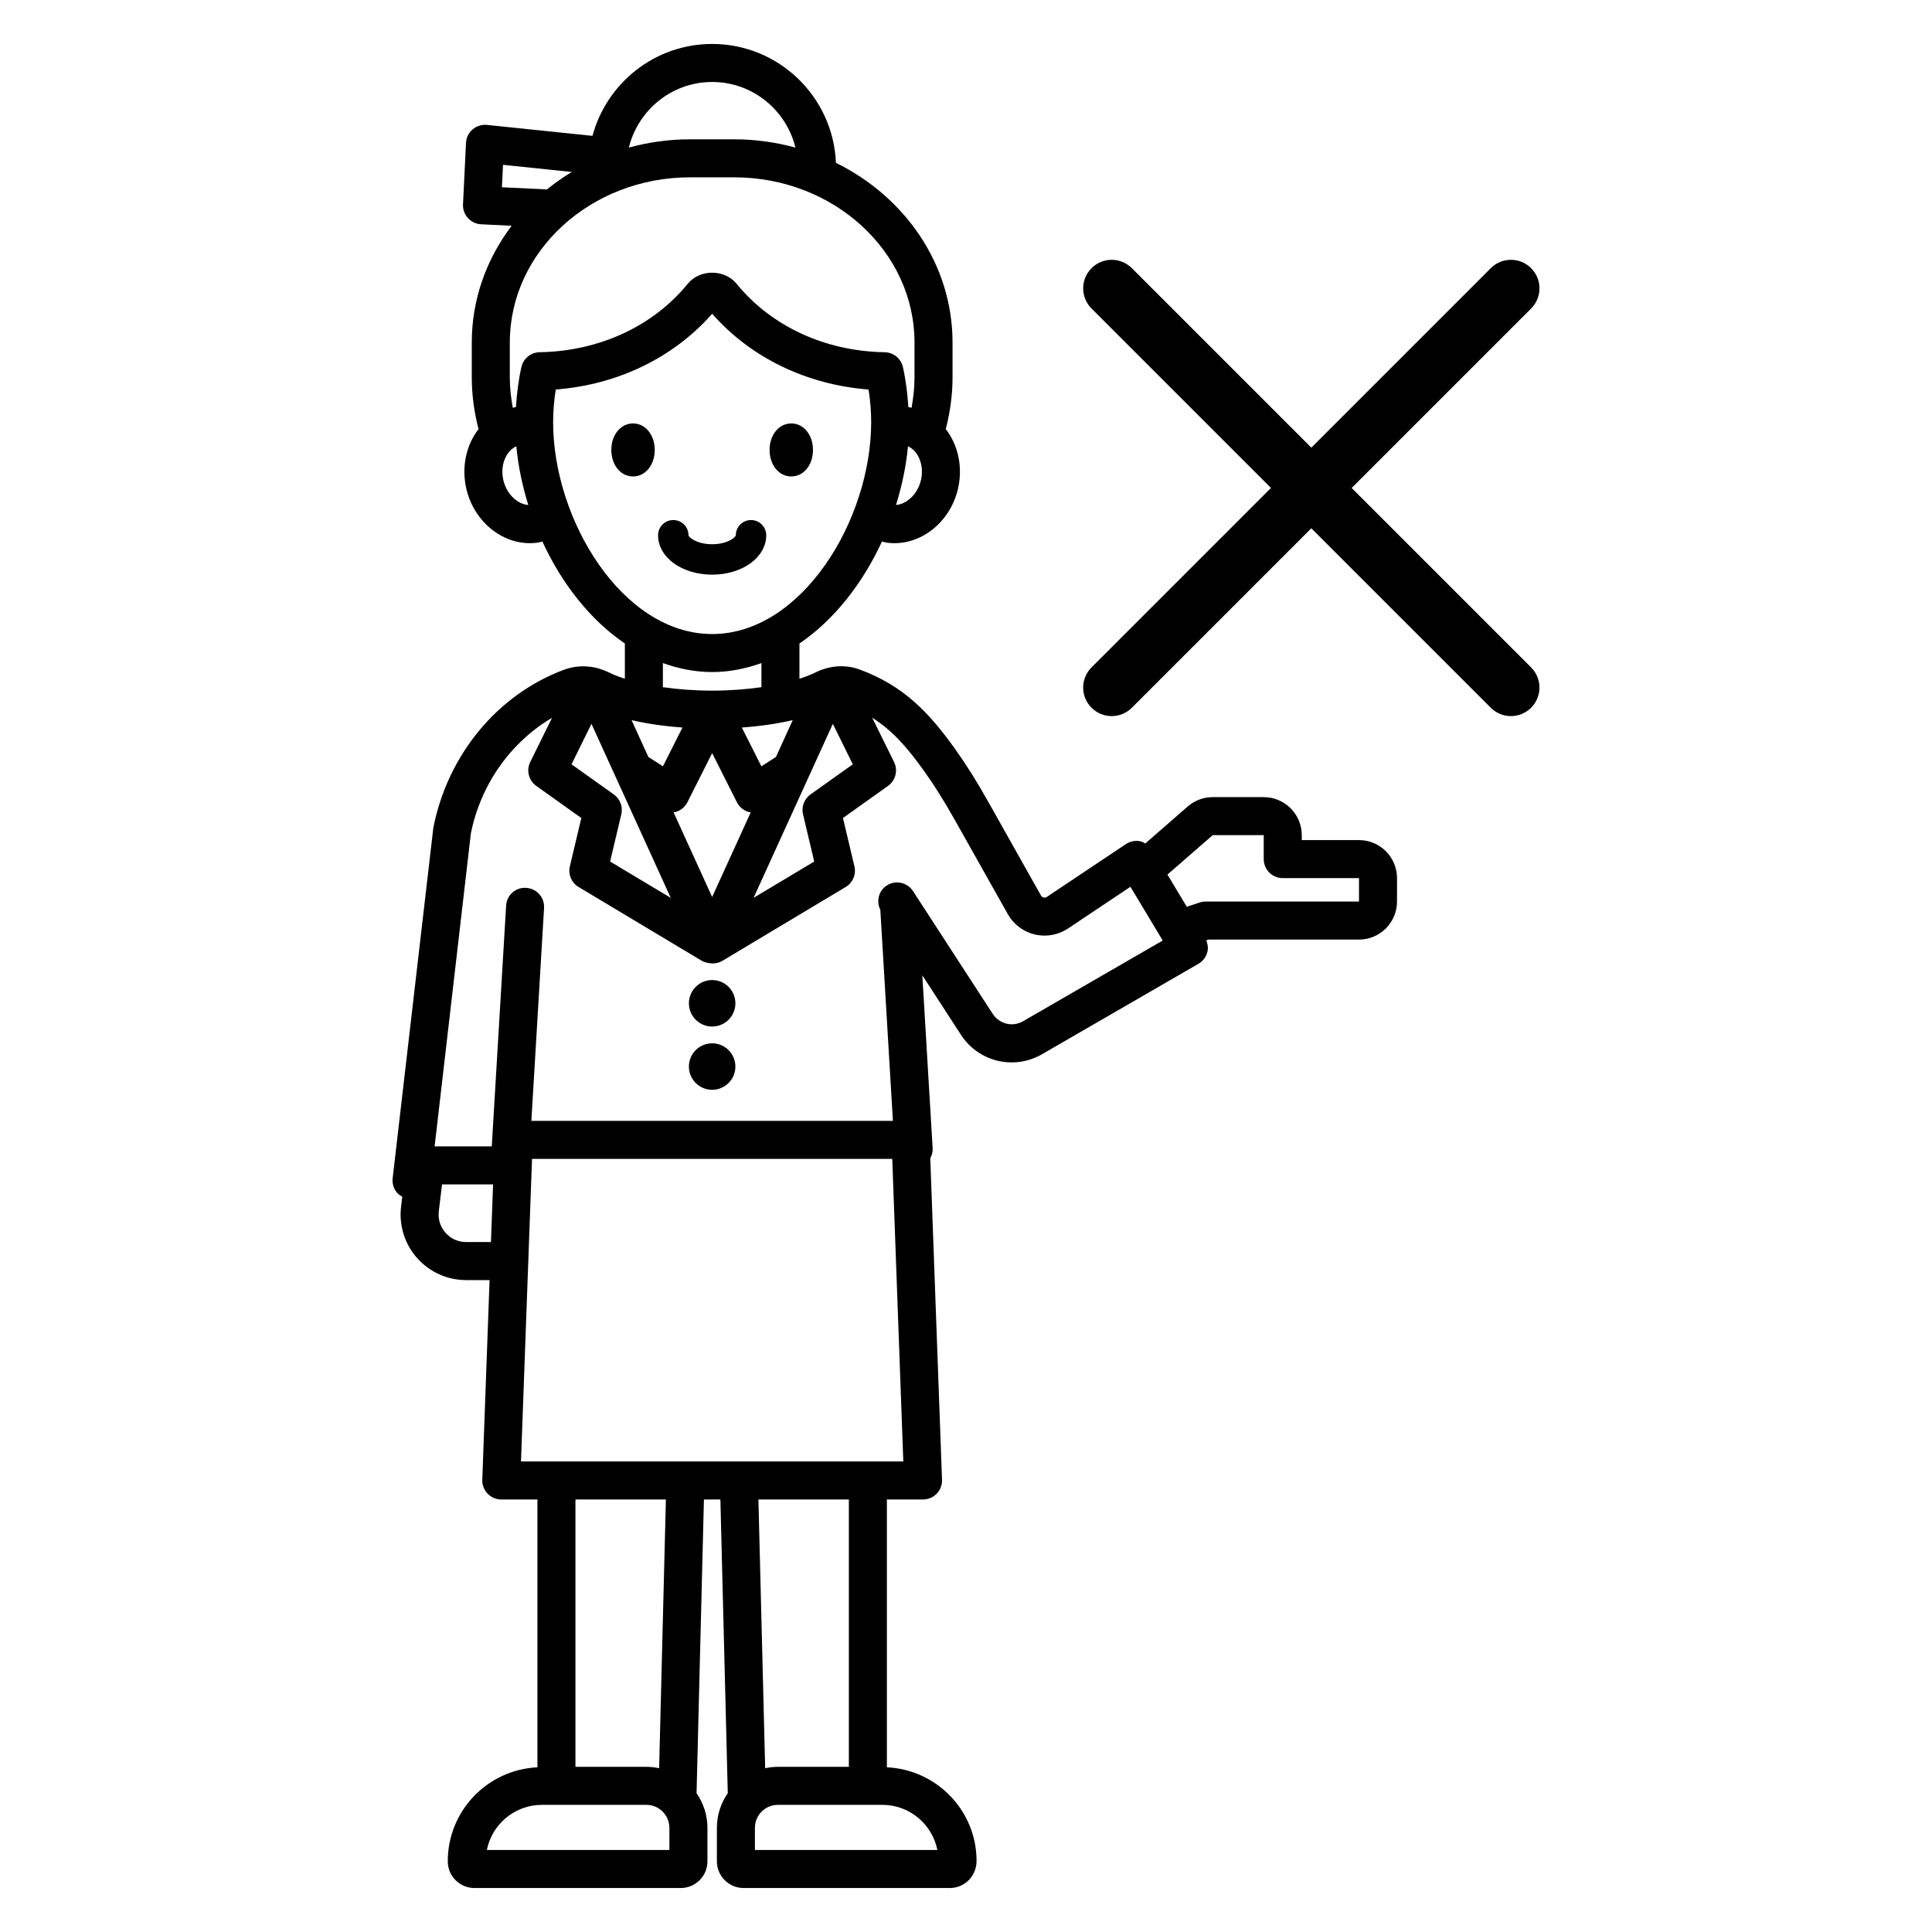 <?xml version="1.0" encoding="UTF-8"?>
<!-- Uploaded to: SVG Repo, www.svgrepo.com, Generator: SVG Repo Mixer Tools -->
<svg fill="#000000" width="800px" height="800px" version="1.1" viewBox="144 144 512 512" xmlns="http://www.w3.org/2000/svg">
 <path d="m504.15 366.63h-15.168v-1.305c0-5.559-4.523-10.078-10.078-10.078h-13.523c-2.43 0-4.777 0.879-6.621 2.481l-11.246 9.801c-0.402-0.215-0.793-0.457-1.246-0.559-1.352-0.305-2.754-0.035-3.898 0.727l-20.945 13.996c-0.328 0.215-0.652 0.199-0.848 0.156-0.211-0.047-0.5-0.176-0.656-0.441l-14.102-25.066c-2.996-5.328-5.856-9.875-8.742-13.902-7.031-9.809-13.711-16.746-25.258-21.008-3.766-1.395-7.965-1.102-11.809 0.816-1.195 0.598-2.617 1.133-4.148 1.633v-9.34c9.23-6.289 16.773-15.969 21.863-27.035 0.449 0.102 0.879 0.254 1.34 0.316 0.656 0.086 1.312 0.129 1.961 0.129 8.254 0 15.719-6.742 17.133-15.883 0.789-5.082-0.426-10.223-3.332-14.102-0.059-0.078-0.133-0.137-0.191-0.211 1.133-4.418 1.797-9 1.797-13.738v-9.254c0-20.637-12.547-38.574-30.898-47.609-0.727-17.492-15.141-31.504-32.805-31.504-15.176 0-27.949 10.352-31.715 24.355l-27.969-2.902c-1.375-0.137-2.754 0.285-3.801 1.188-1.051 0.902-1.684 2.195-1.75 3.578l-0.793 16.293c-0.062 1.332 0.402 2.641 1.301 3.629s2.152 1.582 3.488 1.648l8.102 0.395c-6.633 8.762-10.566 19.418-10.566 30.926v9.258c0 4.734 0.664 9.32 1.797 13.738-0.059 0.078-0.133 0.133-0.191 0.211-2.906 3.879-4.121 9.02-3.332 14.102 1.418 9.141 8.879 15.883 17.133 15.883 0.648 0 1.305-0.043 1.961-0.129 0.461-0.059 0.891-0.215 1.34-0.316 5.09 11.066 12.633 20.746 21.863 27.035v9.336c-1.531-0.5-2.949-1.035-4.144-1.629-3.871-1.93-8.145-2.188-12.023-0.746-17.52 6.543-30.746 22.414-34.586 41.82l-10.785 92.926c-0.168 1.426 0.285 2.859 1.242 3.93 0.367 0.41 0.836 0.688 1.305 0.957l-0.32 2.672c-0.59 4.93 0.961 9.879 4.254 13.59 3.293 3.715 8.023 5.84 12.984 5.84h6.219l-1.93 52.926c-0.051 1.367 0.461 2.695 1.41 3.68 0.949 0.98 2.258 1.535 3.625 1.535h9.578v70.973c-13.195 0.629-23.762 11.477-23.762 24.922 0 3.898 3.172 7.07 7.074 7.07h54.668c3.898 0 7.074-3.172 7.074-7.07v-8.879c0-3.414-1.078-6.57-2.891-9.184 0-0.039 0.008-0.074 0.008-0.109l1.953-77.723h4.363l1.953 77.594c0 0.078 0.016 0.152 0.016 0.23-1.816 2.613-2.898 5.773-2.898 9.191v8.879c0 3.898 3.172 7.07 7.074 7.07h54.668c3.898 0 7.074-3.172 7.074-7.172 0-13.348-10.566-24.191-23.762-24.82l-0.004-70.973h9.578c1.367 0 2.676-0.555 3.625-1.539s1.457-2.312 1.41-3.68l-3.109-85.203c0.41-0.797 0.684-1.652 0.629-2.562l-2.738-45.93 10.074 15.516c4.617 7.387 14.129 9.738 21.66 5.391l41.445-23.961c1.172-0.68 2.023-1.797 2.356-3.106 0.27-1.043 0.105-2.109-0.285-3.098l0.621-0.207h39.848c5.555 0 10.078-4.519 10.078-10.078v-6.219c0-5.555-4.519-10.07-10.074-10.07zm-139.44-30.805 5.293 10.723-11.215 7.988c-1.668 1.191-2.449 3.273-1.977 5.266l2.965 12.512-16.074 9.629zm-39.848 0.977-5.18 10.277-3.863-2.481-4.445-9.758c4.082 0.957 8.645 1.613 13.488 1.961zm-5.191-10.691v-6.394c4.152 1.488 8.504 2.383 13.059 2.383 4.555 0 8.906-0.895 13.059-2.383v6.394c-4.082 0.582-8.52 0.914-13.059 0.914-4.539 0-8.973-0.332-13.059-0.914zm3.324 33.09c1.375-0.375 2.527-1.32 3.172-2.594l6.562-13.027 6.562 13.027c0.641 1.273 1.797 2.215 3.172 2.594 0.164 0.043 0.328 0.039 0.492 0.066l-10.227 22.449-10.246-22.488c0.172-0.023 0.344 0.02 0.512-0.027zm17.602-22.398c4.848-0.348 9.406-1.008 13.488-1.961l-4.445 9.762-3.863 2.481zm47.605-66.277c-0.617 3.969-3.594 7.031-6.75 7.301 1.59-5.106 2.684-10.348 3.176-15.57 0.969 0.465 1.684 1.156 2.137 1.762 1.289 1.715 1.816 4.09 1.438 6.508zm-55.473-104.8c10.695 0 19.629 7.43 22.074 17.383-5.148-1.402-10.582-2.191-16.211-2.191h-11.73c-5.629 0-11.059 0.789-16.211 2.191 2.449-9.953 11.383-17.383 22.078-17.383zm-55.715 27.898 0.289-5.945 18.23 1.891c-2.32 1.398-4.512 2.949-6.59 4.633zm0.242 76.902c-0.375-2.418 0.148-4.789 1.438-6.508 0.453-0.605 1.168-1.297 2.137-1.762 0.488 5.223 1.586 10.465 3.176 15.574-3.18-0.262-6.137-3.328-6.75-7.305zm9.75-33.184c-2.328 0.039-4.324 1.668-4.832 3.938-0.797 3.578-1.211 7.102-1.434 10.582-0.293 0.043-0.566 0.141-0.855 0.203-0.473-2.625-0.781-5.297-0.781-8.043v-9.258c0-24.137 21.426-43.77 47.758-43.77h11.73c26.336 0 47.762 19.637 47.762 43.77v9.258c0 2.746-0.309 5.418-0.781 8.043-0.289-0.062-0.562-0.156-0.855-0.199-0.223-3.477-0.637-7.004-1.434-10.582-0.508-2.269-2.508-3.898-4.832-3.938-15.766-0.258-30.066-6.867-39.246-18.141-3.191-3.918-9.758-3.918-12.949 0.004-9.184 11.262-23.484 17.875-39.25 18.133zm3.578 18.508c0-2.844 0.23-5.691 0.699-8.625 16.383-1.262 31.219-8.43 41.445-20.078 10.227 11.648 25.059 18.816 41.445 20.078 0.469 2.934 0.699 5.781 0.699 8.625 0 25.977-18.41 56.176-42.145 56.176-23.734 0-42.145-30.199-42.145-56.176zm10.164 79.977 21.012 46.117-16.074-9.629 2.965-12.512c0.473-1.996-0.309-4.078-1.977-5.266l-11.215-7.988zm-26.641 137.33h-6.586c-2.109 0-4.047-0.871-5.449-2.449-1.402-1.578-2.035-3.606-1.785-5.703l0.855-7.129h13.527zm47.289 161.11h-48.375c1.352-6.809 7.375-11.961 14.578-11.961h27.707c3.359 0 6.09 2.731 6.09 6.086zm-24.895-22.035v-70.855h23.969l-1.793 71.219c-1.09-0.23-2.211-0.363-3.367-0.363zm95.918 22.035h-48.359v-5.875c0-3.356 2.731-6.086 6.09-6.086h27.707c7.176 0 13.18 5.117 14.562 11.961zm-47.43-92.891h23.969v70.852l-18.812 0.004c-1.156 0-2.281 0.133-3.367 0.363zm-62.922-10.074 2.926-80.188h95.465l2.93 80.188zm133.05-116.66c-2.805 1.617-6.348 0.738-8.117-2.086l-21.039-32.402c-1.52-2.336-4.641-3-6.969-1.484-2.172 1.41-2.816 4.188-1.691 6.449l0.242 4.098 3.086 51.82h-37.438l-58.371 0.004 3.363-56.418c0.168-2.777-1.949-5.164-4.727-5.328-2.844-0.211-5.164 1.949-5.328 4.727l-3.801 63.777h-15.148l9.605-82.91c2.598-13.062 10.621-24.234 21.523-30.676l-5.785 11.719c-1.094 2.215-0.422 4.898 1.59 6.336l11.945 8.512-3.035 12.801c-0.508 2.137 0.43 4.356 2.316 5.484l32.617 19.535c0.781 0.473 2.039 0.719 2.953 0.719 0.914 0 1.805-0.246 2.59-0.719l32.617-19.535c1.883-1.129 2.82-3.348 2.316-5.484l-3.035-12.801 11.945-8.512c2.012-1.434 2.688-4.117 1.59-6.336l-5.785-11.719c5.309 3.316 9.246 7.828 13.738 14.098 2.668 3.723 5.336 7.969 8.148 12.973l14.141 25.133c1.543 2.648 4.144 4.562 7.133 5.25 2.988 0.691 6.164 0.105 8.715-1.594l16.555-11.062 8.559 14.238zm89.031-31.719h-40.66c-0.535 0-1.074 0.086-1.578 0.254l-3.398 1.125-5.129-8.527 11.996-10.449h13.523v6.344c0 2.781 2.254 5.039 5.039 5.039h20.207zm-165.26 26.961c0 3.402-2.758 6.16-6.16 6.16-3.402 0-6.16-2.758-6.16-6.16 0-3.402 2.758-6.16 6.16-6.16 3.402 0 6.16 2.758 6.16 6.16zm0 16.762c0 3.402-2.758 6.16-6.16 6.16-3.402 0-6.16-2.758-6.16-6.16 0-3.402 2.758-6.16 6.16-6.16 3.402 0 6.16 2.758 6.16 6.16zm-6.164-130.36c-8.035 0-14.328-4.586-14.328-10.438 0-2.227 1.805-4.031 4.031-4.031 2.227 0 4.031 1.805 4.031 4.031 0 0.457 2.09 2.379 6.269 2.379 4.184 0 6.273-1.922 6.273-2.379 0-2.227 1.805-4.031 4.031-4.031s4.031 1.805 4.031 4.031c-0.008 5.856-6.301 10.438-14.34 10.438zm-15.215-33.047c0 4.004-2.473 7.023-5.75 7.023-3.277 0-5.75-3.019-5.75-7.023s2.473-7.023 5.75-7.023c3.277 0 5.75 3.019 5.75 7.023zm30.441 0c0-4.004 2.469-7.023 5.746-7.023 3.277 0 5.75 3.019 5.75 7.023s-2.473 7.023-5.75 7.023c-3.277 0-5.746-3.019-5.746-7.023zm201.81 57.633c2.953 2.949 2.953 7.738 0 10.688-1.477 1.477-3.41 2.215-5.344 2.215-1.934 0-3.867-0.738-5.344-2.215l-47.559-47.559-47.559 47.559c-1.477 1.477-3.41 2.215-5.344 2.215-1.934 0-3.867-0.738-5.344-2.215-2.953-2.949-2.953-7.738 0-10.688l47.559-47.559-47.555-47.555c-2.953-2.949-2.953-7.738 0-10.688 2.953-2.953 7.734-2.953 10.688 0l47.559 47.559 47.559-47.559c2.953-2.953 7.734-2.953 10.688 0 2.953 2.949 2.953 7.738 0 10.688l-47.559 47.559z"/>
</svg>